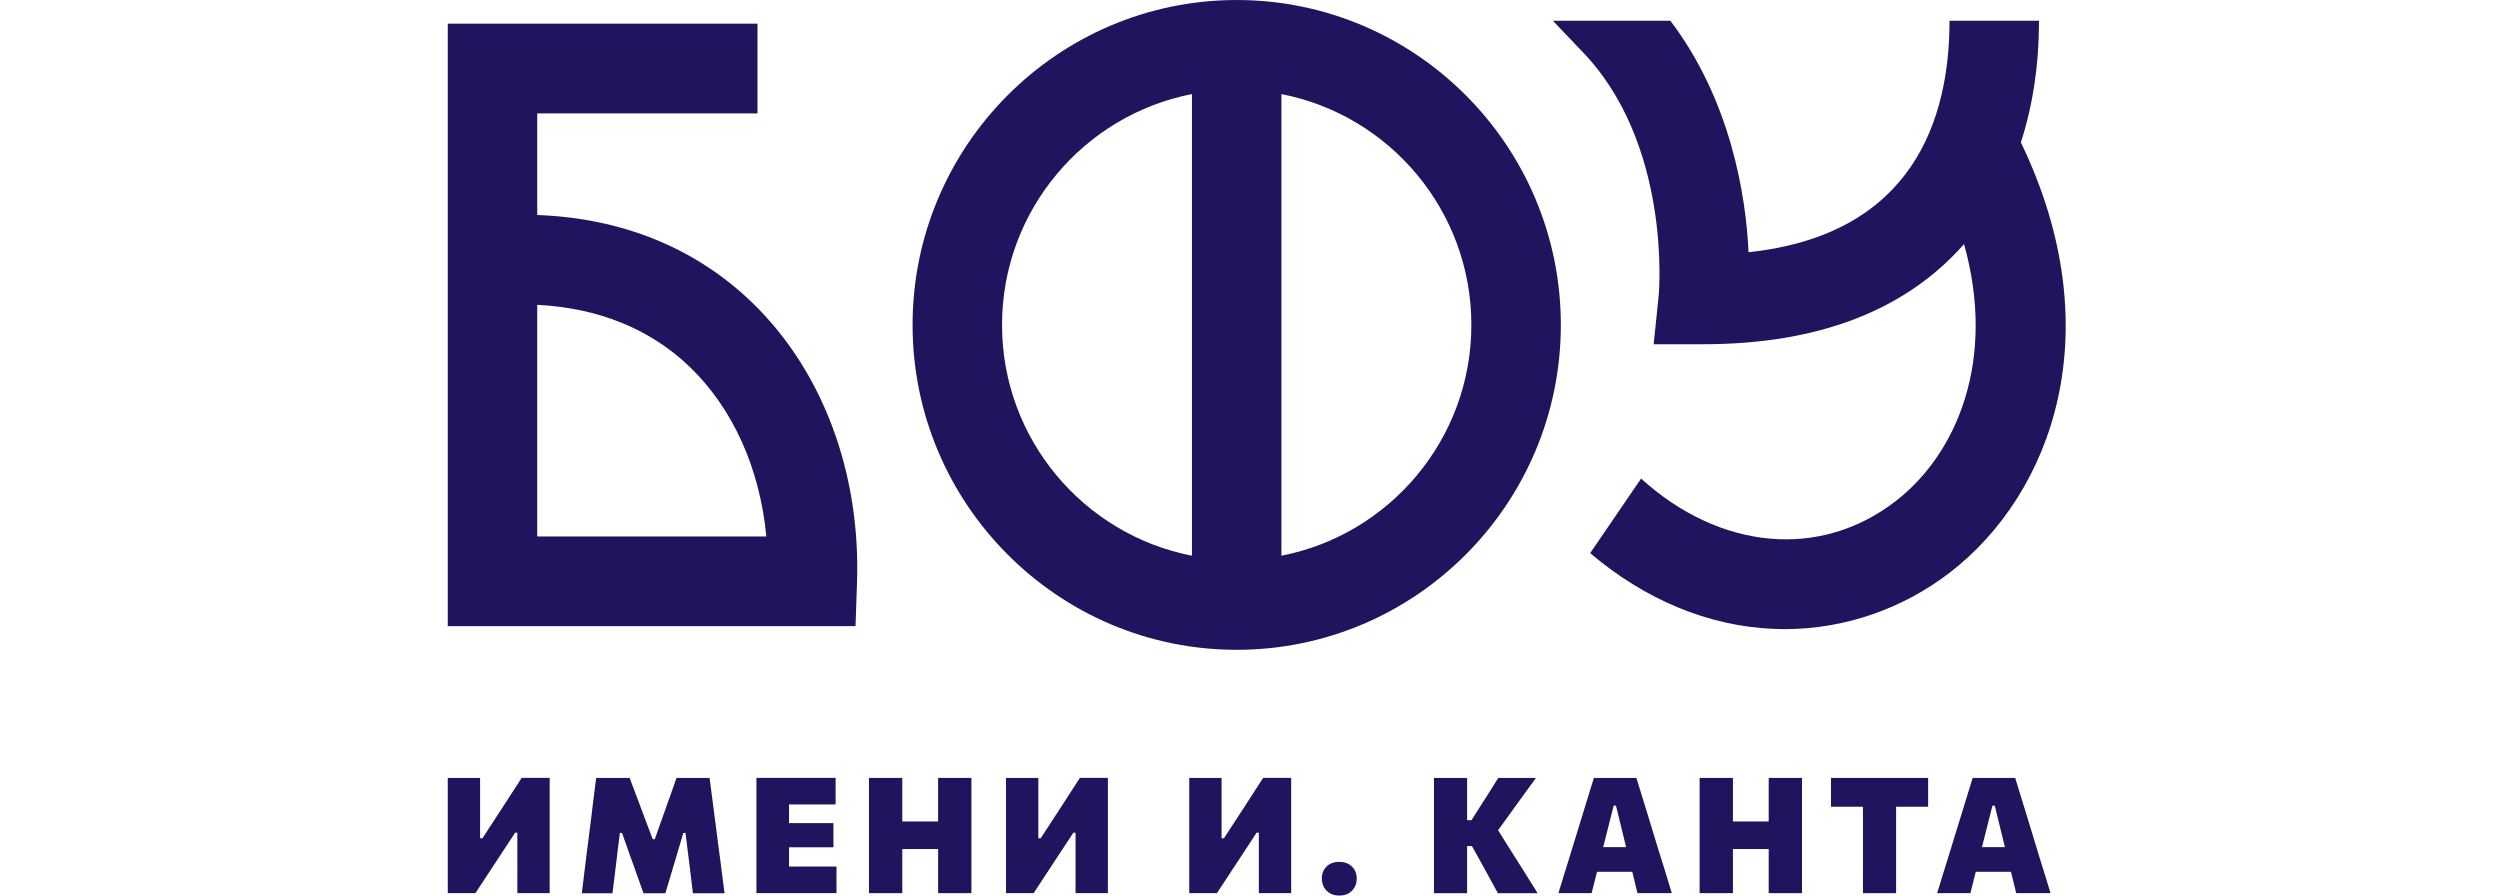 <?xml version="1.0" encoding="UTF-8"?> <svg xmlns="http://www.w3.org/2000/svg" width="134" height="48" viewBox="0 0 134 48" fill="none"><g clip-path="url(#clip0_2243_5951)"><path d="M66.288 0.001C56.707 0.001 48.914 7.814 48.914 17.415C48.914 27.015 56.708 34.83 66.288 34.83C75.867 34.83 83.661 27.017 83.661 17.415C83.661 7.812 75.867 0.001 66.288 0.001ZM63.889 29.786C58.097 28.66 53.709 23.545 53.709 17.415C53.709 11.285 58.097 6.169 63.889 5.043V29.786ZM68.684 29.786V5.043C74.476 6.169 78.865 11.286 78.865 17.415C78.865 23.543 74.476 28.66 68.684 29.786Z" fill="#21145F"></path><path d="M108.319 7.632C108.96 5.658 109.291 3.467 109.291 1.11H104.494C104.494 6.376 102.553 12.575 93.722 13.519C93.584 10.466 92.758 5.365 89.53 1.11H83.232L84.672 2.623C89.634 7.596 88.915 15.731 88.909 15.803L88.637 18.451H91.295C97.448 18.451 102.144 16.641 105.273 13.082C106.999 19.254 104.931 24.288 101.612 26.857C97.578 29.981 92.22 29.506 87.961 25.652L85.233 29.648C88.18 32.149 91.552 33.549 95.021 33.707C95.235 33.716 95.449 33.721 95.663 33.721C98.85 33.721 101.981 32.647 104.545 30.663C109.998 26.44 113.194 17.735 108.319 7.632Z" fill="#21145F"></path><path d="M27.293 42.728C27.082 43.05 26.873 43.371 26.666 43.693L25.859 44.931H25.733V41.696H24V47.873H25.483C25.684 47.567 25.891 47.252 26.102 46.93C26.312 46.608 26.542 46.259 26.792 45.879L27.613 44.63H27.73V47.871H29.462V41.694H27.962C27.726 42.061 27.503 42.405 27.293 42.727V42.728Z" fill="#21145F"></path><path d="M38.577 45.879L38.305 43.786C38.257 43.405 38.21 43.047 38.166 42.712C38.123 42.378 38.078 42.038 38.033 41.696H36.261C36.15 42.016 36.045 42.309 35.952 42.576C35.858 42.842 35.763 43.11 35.664 43.382L35.097 44.981H34.985L34.381 43.378C34.28 43.11 34.179 42.838 34.077 42.567C33.974 42.295 33.866 42.004 33.751 41.699H31.954C31.907 42.045 31.864 42.387 31.824 42.723C31.785 43.06 31.741 43.414 31.695 43.786L31.43 45.876C31.383 46.252 31.342 46.599 31.302 46.923C31.263 47.245 31.223 47.563 31.184 47.878H32.83C32.877 47.511 32.92 47.16 32.959 46.825C32.999 46.491 33.037 46.176 33.073 45.881L33.224 44.647H33.341L33.816 45.985C33.893 46.196 33.971 46.412 34.048 46.629C34.124 46.847 34.199 47.063 34.275 47.273C34.35 47.486 34.422 47.687 34.491 47.878H35.662C35.748 47.59 35.84 47.284 35.937 46.964C36.034 46.644 36.132 46.316 36.229 45.985L36.626 44.647H36.743L36.898 45.895C36.932 46.187 36.97 46.498 37.013 46.827C37.055 47.158 37.098 47.509 37.141 47.878H38.836C38.794 47.558 38.755 47.239 38.712 46.923C38.67 46.606 38.625 46.261 38.58 45.885L38.577 45.879Z" fill="#21145F"></path><path d="M43.075 46.446H42.292V45.415H44.672V44.119H42.292V43.119H44.789V41.694H40.545V47.871H44.836V46.446H43.073H43.075Z" fill="#21145F"></path><path d="M50.283 42.676V44.031H48.363V41.696H46.578V47.873H48.363V45.508H50.283V47.873H52.068V41.696H50.283V42.676Z" fill="#21145F"></path><path d="M57.215 42.728C57.004 43.05 56.795 43.371 56.588 43.693L55.781 44.931H55.655V41.696H53.922V47.873H55.404C55.606 47.567 55.813 47.252 56.022 46.93C56.232 46.608 56.462 46.259 56.712 45.879L57.533 44.63H57.65V47.871H59.383V41.694H57.882C57.646 42.061 57.423 42.405 57.213 42.727L57.215 42.728Z" fill="#21145F"></path><path d="M67.037 42.728C66.826 43.05 66.618 43.371 66.411 43.693L65.603 44.931H65.477V41.696H63.744V47.873H65.227C65.428 47.567 65.635 47.252 65.846 46.93C66.056 46.608 66.287 46.259 66.537 45.879L67.357 44.63H67.474V47.871H69.207V41.694H67.706C67.47 42.061 67.247 42.405 67.037 42.727V42.728Z" fill="#21145F"></path><path d="M72.284 46.311C72.145 46.234 71.98 46.196 71.787 46.196C71.496 46.196 71.267 46.28 71.1 46.45C70.932 46.619 70.85 46.831 70.85 47.088C70.85 47.259 70.887 47.412 70.963 47.551C71.037 47.687 71.145 47.797 71.283 47.878C71.422 47.959 71.587 48.001 71.78 48.001C72.077 48.001 72.307 47.912 72.472 47.736C72.638 47.56 72.721 47.344 72.721 47.09C72.721 46.917 72.683 46.763 72.606 46.629C72.53 46.495 72.422 46.39 72.284 46.313V46.311Z" fill="#21145F"></path><path d="M81.484 46.386C81.311 46.109 81.149 45.852 80.996 45.615L80.298 44.501L80.937 43.614C81.171 43.29 81.401 42.97 81.631 42.655C81.86 42.338 82.094 42.018 82.329 41.696H80.307C80.131 41.978 79.976 42.225 79.843 42.437C79.71 42.648 79.575 42.858 79.438 43.07L78.871 43.963H78.637V41.698H76.861V47.874H78.637V45.35H78.896L79.51 46.455C79.63 46.68 79.754 46.908 79.884 47.14C80.012 47.373 80.147 47.617 80.289 47.876H82.416C82.297 47.682 82.156 47.455 81.993 47.196C81.829 46.937 81.66 46.669 81.487 46.39L81.484 46.386Z" fill="#21145F"></path><path d="M88.963 45.784L88.316 43.662C88.2 43.29 88.096 42.95 88.002 42.644C87.909 42.338 87.812 42.022 87.711 41.696H85.433C85.338 42.007 85.242 42.316 85.147 42.622C85.052 42.928 84.945 43.276 84.827 43.662L84.175 45.784C84.071 46.111 83.963 46.457 83.852 46.825C83.74 47.193 83.632 47.543 83.531 47.871H85.312C85.39 47.565 85.471 47.246 85.554 46.914C85.57 46.849 85.584 46.791 85.6 46.727H87.488C87.504 46.793 87.518 46.851 87.536 46.917C87.616 47.243 87.693 47.561 87.769 47.871H89.609C89.508 47.542 89.402 47.196 89.293 46.836C89.181 46.475 89.073 46.124 88.967 45.784H88.963ZM86.617 43.184L87.16 45.406H85.931L86.493 43.184H86.619H86.617Z" fill="#21145F"></path><path d="M94.802 42.676V44.031H92.885V41.696H91.1V47.873H92.885V45.508H94.802V47.873H96.587V41.696H94.802V42.676Z" fill="#21145F"></path><path d="M98.139 43.241H99.855V47.873H101.631V43.241H103.348V41.696H98.141V43.241H98.139Z" fill="#21145F"></path><path d="M109.266 45.784L108.618 43.662C108.503 43.29 108.399 42.95 108.305 42.644C108.211 42.338 108.114 42.022 108.014 41.696H105.736C105.64 42.007 105.545 42.316 105.45 42.622C105.354 42.928 105.248 43.276 105.129 43.662L104.476 45.784C104.372 46.111 104.264 46.457 104.152 46.825C104.039 47.193 103.933 47.543 103.832 47.871H105.613C105.691 47.565 105.772 47.246 105.854 46.914C105.871 46.849 105.885 46.791 105.901 46.727H107.789C107.805 46.793 107.819 46.851 107.835 46.917C107.915 47.243 107.992 47.561 108.067 47.871H109.908C109.807 47.542 109.701 47.196 109.591 46.836C109.48 46.475 109.372 46.124 109.264 45.784H109.266ZM106.92 43.184L107.463 45.406H106.234L106.794 43.184H106.92Z" fill="#21145F"></path><path d="M28.795 11.526V6.079H40.602V1.27H24V33.561H45.856L45.935 31.24C46.14 25.321 44.078 19.833 40.28 16.184C37.253 13.277 33.32 11.69 28.795 11.524V11.526ZM28.795 28.756V16.339C32.057 16.501 34.849 17.629 36.962 19.657C39.29 21.893 40.735 25.126 41.075 28.756H28.795Z" fill="#21145F"></path></g><defs><clipPath id="clip0_2243_5951"><rect width="86.722" height="48" fill="white" transform="translate(24)"></rect></clipPath></defs></svg> 